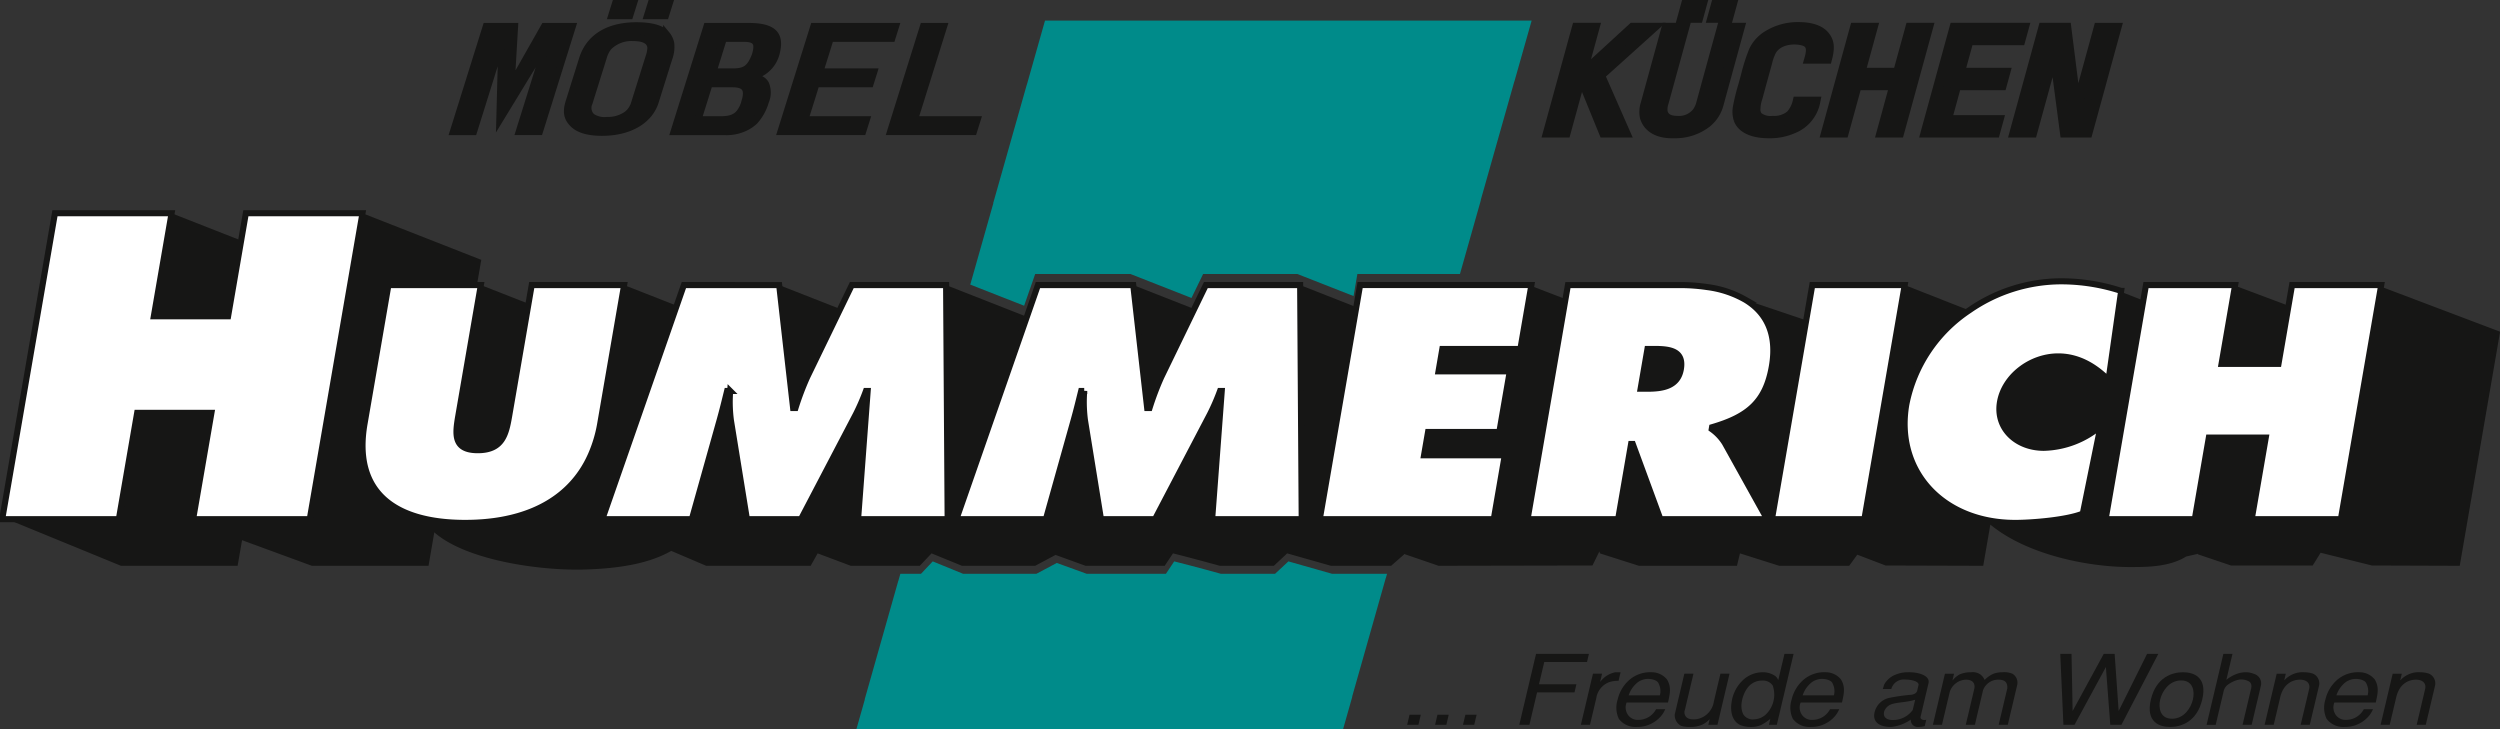 <svg xmlns="http://www.w3.org/2000/svg" xmlns:xlink="http://www.w3.org/1999/xlink" width="456" height="133" viewBox="0 0 456 133"><rect x="0" y="0" width="456" height="133" fill="#333333" stroke="none"/><defs><clipPath id="a"><rect width="456" height="133" fill="none"></rect></clipPath><clipPath id="b"><rect width="455.989" height="133" fill="none"></rect></clipPath></defs><path d="M302.006,6.126,298.7,17.8h-.013l-6.129,21.616.024.02L288.373,54.28l9.824,3.857,2.016-5.787h17.38l11.132,4.37,2.118-4.37h17.194l10.249,4.023-6.666,38.679,7.359-42.7h18.711L381.5,38.9l-.023-.02L387.6,17.263h.013l3.156-11.137Z" transform="translate(-111.396 -2.37)" fill="#008b8a"></path><path d="M59.262,82.228,61.644,68.41,48.957,63.43l-3.242,18.8Z" transform="translate(-17.66 -24.534)" fill="#161615"></path><g clip-path="url(#a)"><path d="M139.566,114.906c4.516,0,5.147-2.95,5.725-6.3L148.807,88.2l-8.691-3.412-4.105,23.818c-.576,3.346-.962,6.3,3.554,6.3" transform="translate(-52.409 -32.797)" fill="#161615"></path><path d="M234.549,107.22a50.98,50.98,0,0,1,2.147-5.664l6.009-12.394-11.131-4.369,2.544,22.427Z" transform="translate(-89.455 -32.797)" fill="#161615"></path><path d="M339.779,107.22a51.094,51.094,0,0,1,2.147-5.664l6.009-12.394L336.8,84.793l2.543,22.427Z" transform="translate(-130.104 -32.797)" fill="#161615"></path><path d="M507.091,85.255l-.058.048c.115.015.23.029.343.046Z" transform="translate(-195.862 -32.976)" fill="#161615" fill-rule="evenodd"></path><path d="M490.152,103.8h-1.3l-1.249,7.253h1.172c2.776,0,5.621-.4,6.168-3.57.566-3.286-1.894-3.683-4.794-3.683" transform="translate(-188.357 -40.147)" fill="#161615"></path></g><g clip-path="url(#b)"><path d="M670.65,99.275,672.5,88.512l-.292.058-9.332-3.5-1.235,8.7-.408-.152-.976,5.657Z" transform="translate(-255.053 -32.904)" fill="#161615"></path><path d="M435.116,76.815,427.8,119.231h-16.26l2.567-14.886h-9.38l-2.768-.651c-.455.285.743,9.02.276,9.261l-1.081,6.276H384.9l6.873-39.879c-1.818-.711-3.236-1.269-3.886-1.519-.06-.024-.117-.04-.177-.062l-2.286,16.083c-2.309-2.326-5.356-4.31-9.176-4.31-5.055,0-9.818,3.686-10.62,8.337-.811,4.707,2.94,8.335,7.991,8.335a16.6,16.6,0,0,0,10.36-3.969l-3.247,15.967c-2.915,1.188-9.29,1.7-12.309,1.7-13.251,0-21.976-9.452-19.875-21.635A26.758,26.758,0,0,1,360.01,81.145l-11.755-4.614-7.361,42.7H324.038l6.272-36.379c-.133,0-.26-.016-.4-.016L319.224,79.23c3.784,2.3,5.822,6.2,4.8,12.127-1.113,6.459-4.294,9.178-10.912,11.1l-.058.342a8.829,8.829,0,0,1,2.4,2.548l7.714,13.881H303.688l-5.039-13.71h-.307l-2.365,13.71H279.462l6.92-40.139L280.163,76.7l-.033.019-1.978,11.464H263.918l-.7,4.084h13l-1.906,11.057h-13l-.733,4.254H275.3l-2.011,11.654H241.557l6.666-38.678-10.249-4.022.282,42.7H221.924l1.752-23.389h-.307a39.64,39.64,0,0,1-1.842,4.248l-10.017,19.141h-9.86l-2.925-18.065a25.624,25.624,0,0,1-.13-5.324h-.556c-.417,1.7-.841,3.455-1.318,5.154L191.6,119.231h-16.33l12.862-36.914-14.741-5.786.281,42.7H157.344l1.751-23.389h-.307a39.393,39.393,0,0,1-1.842,4.248l-10.016,19.141h-9.861l-2.926-18.065a25.625,25.625,0,0,1-.13-5.324h-.554c-.415,1.7-.842,3.455-1.319,5.154l-5.117,18.235h-16.33L124.26,80.293l-9.584-3.762-4.361,25.292a24.138,24.138,0,0,1-1.692,5.665,4.894,4.894,0,0,1-1.7,3.1c-4.271,6.349-11.809,9.323-21.22,9.323-13.006,0-20.522-5.647-18.377-18.09l4.36-25.292H87.821l.792-4.6-21.665-8.5-9.621,55.8H36.054L39.4,99.837H25.851l-3.342,19.395H2.148L22.9,127.738H44.173l.807-4.675,12.738,4.675H78.994l1.053-6.111c.039.032.067.069.106.1,5.912,5.067,19.226,6.913,27.214,6.691,7.039-.194,12.16-1.266,15.9-3.4l6.372,2.718h19.055l1.275-2.267,6.046,2.267h12.586l2.141-2.267,5.549,2.267h13.35l3.723-1.983,5.472,1.983h14.437l1.511-2.267c3.633.907,8.536,2.267,8.536,2.267h9.86l2.433-2.267,7.984,2.267h10.973l2.355-2.068.006-.092,6.3,2.16,28.066-.056,1.259-2.573.1.362,7.117,2.267h17.878l.547-2.267,7.166,2.267h12.757l1.477-2.028,5.163,1.973,17.807.056,1.3-7.521c6.491,5.391,17.545,7.747,25.506,7.747,3.019,0,7.152,0,10.216-1.927l2.14-.483-.012.086,6.046,2.041h14.9l1.447-2.326,9.363,2.326,16.009.056,7.362-42.7Z" transform="translate(-0.83 -24.534)" fill="#161615" fill-rule="evenodd"></path></g><path d="M45.1,63.429l-3.241,18.8H28.31l3.241-18.8H10.277l-9.619,55.8H21.933l3.343-19.4H38.821l-3.343,19.4H56.752l9.619-55.8Z" transform="translate(-0.255 -24.534)" fill="#fff"></path><g clip-path="url(#b)"><path d="M25.275,99.836H38.822l-3.344,19.395H56.752l9.619-55.8H45.1l-3.241,18.8H28.311l3.241-18.8H10.277l-9.619,55.8H21.932Z" transform="translate(-0.255 -24.534)" fill="none" stroke="#161615" stroke-width="1.109"></path></g><g clip-path="url(#a)"><path d="M108.116,110.085c-2.145,12.442,5.371,18.09,18.377,18.09,9.411,0,16.949-2.975,21.22-9.323a19.852,19.852,0,0,0,1.7-3.1,24.149,24.149,0,0,0,1.692-5.665l4.36-25.293H138.612l-4.106,23.818c-.577,3.346-1.209,6.3-5.726,6.3s-4.13-2.949-3.554-6.3l4.105-23.818H112.476Z" transform="translate(-41.625 -32.797)" fill="#fff"></path><path d="M108.116,110.085c-2.145,12.442,5.371,18.09,18.377,18.09,9.411,0,16.949-2.975,21.22-9.323a19.852,19.852,0,0,0,1.7-3.1,24.149,24.149,0,0,0,1.692-5.665l4.36-25.293H138.612l-4.106,23.818c-.577,3.346-1.209,6.3-5.726,6.3s-4.13-2.949-3.554-6.3l4.105-23.818H112.476Z" transform="translate(-41.625 -32.797)" fill="none" stroke="#161615" stroke-width="1.109"></path><path d="M195.343,127.494l5.117-18.236c.476-1.7.9-3.455,1.319-5.153h.554a25.709,25.709,0,0,0,.13,5.324l2.927,18.065h9.859l10.017-19.141a39.027,39.027,0,0,0,1.842-4.248h.307l-1.75,23.389H242l-.281-42.7H224.52l-8.128,16.763a50.891,50.891,0,0,0-2.147,5.664h-.43l-2.544-22.427H193.892l-14.879,42.7Z" transform="translate(-69.151 -32.797)" fill="#fff"></path><path d="M195.343,127.494l5.117-18.236c.476-1.7.9-3.455,1.319-5.153h.554a25.709,25.709,0,0,0,.13,5.324l2.927,18.065h9.859l10.017-19.141a39.027,39.027,0,0,0,1.842-4.248h.307l-1.75,23.389H242l-.281-42.7H224.52l-8.128,16.763a50.891,50.891,0,0,0-2.147,5.664h-.43l-2.544-22.427H193.892l-14.879,42.7Z" transform="translate(-69.151 -32.797)" fill="none" stroke="#161615" stroke-width="1.109"></path><path d="M300.573,127.494l5.115-18.236c.478-1.7.9-3.455,1.32-5.153h.555a25.619,25.619,0,0,0,.131,5.324l2.925,18.065h9.859L330.5,108.353a38.786,38.786,0,0,0,1.842-4.248h.307l-1.751,23.389h16.333l-.283-42.7H329.749l-8.127,16.763a51.265,51.265,0,0,0-2.146,5.664h-.432L316.5,84.793H299.122l-14.879,42.7Z" transform="translate(-109.801 -32.797)" fill="#fff"></path><path d="M300.573,127.494l5.115-18.236c.478-1.7.9-3.455,1.32-5.153h.555a25.619,25.619,0,0,0,.131,5.324l2.925,18.065h9.859L330.5,108.353a38.786,38.786,0,0,0,1.842-4.248h.307l-1.751,23.389h16.333l-.283-42.7H329.749l-8.127,16.763a51.265,51.265,0,0,0-2.146,5.664h-.432L316.5,84.793H299.122l-14.879,42.7Z" transform="translate(-109.801 -32.797)" fill="none" stroke="#161615" stroke-width="1.109"></path><path d="M423.985,127.494l2.01-11.654H411.266l.734-4.254h13l1.906-11.057h-13l.7-4.084h14.234l2.01-11.653H399.608l-7.359,42.7Z" transform="translate(-151.522 -32.797)" fill="#fff"></path><path d="M423.985,127.494l2.01-11.654H411.266l.734-4.254h13l1.906-11.057h-13l.7-4.084h14.234l2.01-11.653H399.608l-7.359,42.7Z" transform="translate(-151.522 -32.797)" fill="none" stroke="#161615" stroke-width="1.109"></path><path d="M481.97,100.129c-.548,3.173-3.393,3.57-6.169,3.57h-1.172l1.249-7.253h1.3c2.9,0,5.363.4,4.8,3.683m-11.443,27.365,2.365-13.711h.307l5.039,13.711h19.474L490,113.613a8.841,8.841,0,0,0-2.4-2.549l.058-.342c6.618-1.926,9.8-4.646,10.912-11.1,1.022-5.932-1.015-9.823-4.8-12.127a18.781,18.781,0,0,0-6.879-2.322l-.343-.047a33.659,33.659,0,0,0-4.777-.331h-20.4l-7.36,42.7Z" transform="translate(-175.381 -32.797)" fill="#fff" fill-rule="evenodd"></path><path d="M481.97,100.129c-.548,3.173-3.393,3.57-6.169,3.57h-1.172l1.249-7.253h1.3C480.076,96.446,482.536,96.843,481.97,100.129Zm-11.443,27.365,2.365-13.711h.307l5.039,13.711h19.474L490,113.613a8.841,8.841,0,0,0-2.4-2.549l.058-.342c6.618-1.926,9.8-4.646,10.912-11.1,1.022-5.932-1.015-9.823-4.8-12.127a18.781,18.781,0,0,0-6.879-2.322l-.343-.047a33.659,33.659,0,0,0-4.777-.331h-20.4l-7.36,42.7Z" transform="translate(-175.381 -32.797)" fill="none" stroke="#161615" stroke-width="1.109"></path><path d="M543.5,127.494l7.36-42.7H534l-7.36,42.7Z" transform="translate(-203.438 -32.797)" fill="#fff"></path><path d="M543.5,127.494l7.36-42.7H534l-7.36,42.7Z" transform="translate(-203.438 -32.797)" fill="none" stroke="#161615" stroke-width="1.109"></path><path d="M566.385,106.112c-2.1,12.183,6.624,21.635,19.875,21.635,3.019,0,9.392-.51,12.309-1.7l3.247-15.968a16.594,16.594,0,0,1-10.359,3.969c-5.054,0-8.8-3.629-7.992-8.334.8-4.651,5.566-8.337,10.62-8.337,3.818,0,6.865,1.984,9.176,4.31L605.546,85.6l.024-.168a35.284,35.284,0,0,0-11.037-1.753,29.5,29.5,0,0,0-16.684,5.3,26.753,26.753,0,0,0-11.464,17.133" transform="translate(-218.668 -32.368)" fill="#fff"></path><path d="M566.385,106.112c-2.1,12.183,6.624,21.635,19.875,21.635,3.019,0,9.392-.51,12.309-1.7l3.247-15.968a16.594,16.594,0,0,1-10.359,3.969c-5.054,0-8.8-3.629-7.992-8.334.8-4.651,5.566-8.337,10.62-8.337,3.818,0,6.865,1.984,9.176,4.31L605.546,85.6l.024-.168a35.284,35.284,0,0,0-11.037-1.753,29.5,29.5,0,0,0-16.684,5.3A26.753,26.753,0,0,0,566.385,106.112Z" transform="translate(-218.668 -32.368)" fill="none" stroke="#161615" stroke-width="1.109"></path><path d="M642.071,127.494l2.567-14.886h10.385l-2.565,14.886h16.26l7.36-42.7H659.819l-2.478,14.374H646.954l2.477-14.374H633.172l-7.362,42.7Z" transform="translate(-241.744 -32.797)" fill="#fff"></path><path d="M642.071,127.494l2.567-14.886h10.385l-2.565,14.886h16.26l7.36-42.7H659.819l-2.478,14.374H646.954l2.477-14.374H633.172l-7.362,42.7Z" transform="translate(-241.744 -32.797)" fill="none" stroke="#161615" stroke-width="1.109"></path><path d="M465.4,8.332h3.146l-2.363,8.607,9.381-8.607h3.54l-9.562,8.607,4.581,10.424h-3.78l-4.2-10.292-2.823,10.292h-3.146Z" transform="translate(-177.761 -3.223)" fill="#161615"></path><path d="M465.4,8.332h3.146l-2.363,8.607,9.381-8.607h3.54l-9.562,8.607,4.581,10.424h-3.78l-4.2-10.292-2.823,10.292h-3.146Z" transform="translate(-177.761 -3.223)" fill="none" stroke="#161615" stroke-width="1.89"></path><path d="M504.684,1.182,504,3.669h-2.814l.682-2.487Zm-5.475,0-.681,2.487h-2.814l.683-2.487Zm-3.259,4.384-3.725,13.578a3.721,3.721,0,0,0-.18,1.764c.28,1.07,1.125,1.631,2.7,1.631a4.215,4.215,0,0,0,3.641-1.578,4.93,4.93,0,0,0,.8-1.817l3.725-13.578h3.144l-3.806,13.872a6.416,6.416,0,0,1-2.163,3.367,9.3,9.3,0,0,1-5.941,1.924c-3.388.107-4.846-1.416-5.283-2.912A4.718,4.718,0,0,1,489,19.412l3.8-13.846Z" transform="translate(-188.804 -0.458)" fill="#161615"></path></g><g clip-path="url(#b)"><path d="M504.684,1.182,504,3.669h-2.814l.682-2.487Zm-5.475,0-.681,2.487h-2.814l.683-2.487Zm-3.259,4.384-3.725,13.578a3.721,3.721,0,0,0-.18,1.764c.28,1.07,1.125,1.631,2.7,1.631a4.215,4.215,0,0,0,3.641-1.578,4.93,4.93,0,0,0,.8-1.817l3.725-13.578h3.144l-3.806,13.872a6.416,6.416,0,0,1-2.163,3.367,9.3,9.3,0,0,1-5.941,1.924c-3.388.107-4.846-1.416-5.283-2.912A4.718,4.718,0,0,1,489,19.412l3.8-13.846Z" transform="translate(-188.804 -0.458)" fill="none" stroke="#161615" stroke-width="1.89"></path></g><g clip-path="url(#a)"><path d="M530.57,21.719a6.57,6.57,0,0,1-4.051,4.838,10.3,10.3,0,0,1-4.378.855c-3.538,0-5.062-1.283-5.5-2.567a4.558,4.558,0,0,1-.131-2.056,35.131,35.131,0,0,1,.965-3.956l.513-1.871a31.646,31.646,0,0,1,1.473-4.6,6.551,6.551,0,0,1,2.607-2.78,10.337,10.337,0,0,1,5.515-1.469c2.542,0,4.069.722,4.794,1.71.736.962.88,1.978.359,3.983h-3.145c.7-2.433-.005-3.395-2.7-3.5-2.27,0-3.7.936-4.323,2.086a8.683,8.683,0,0,0-.725,1.978l-1.81,6.6a6.7,6.7,0,0,0-.366,2.432,2.081,2.081,0,0,0,.465,1.069,3.721,3.721,0,0,0,2.728.748,4.717,4.717,0,0,0,3.282-1.042,5.584,5.584,0,0,0,1.279-2.459Z" transform="translate(-199.503 -3.139)" fill="#161615"></path><path d="M530.57,21.719a6.57,6.57,0,0,1-4.051,4.838,10.3,10.3,0,0,1-4.378.855c-3.538,0-5.062-1.283-5.5-2.567a4.558,4.558,0,0,1-.131-2.056,35.131,35.131,0,0,1,.965-3.956l.513-1.871a31.646,31.646,0,0,1,1.473-4.6,6.551,6.551,0,0,1,2.607-2.78,10.337,10.337,0,0,1,5.515-1.469c2.542,0,4.069.722,4.794,1.71.736.962.88,1.978.359,3.983h-3.145c.7-2.433-.005-3.395-2.7-3.5-2.27,0-3.7.936-4.323,2.086a8.683,8.683,0,0,0-.725,1.978l-1.81,6.6a6.7,6.7,0,0,0-.366,2.432,2.081,2.081,0,0,0,.465,1.069,3.721,3.721,0,0,0,2.728.748,4.717,4.717,0,0,0,3.282-1.042,5.584,5.584,0,0,0,1.279-2.459Z" transform="translate(-199.503 -3.139)" fill="none" stroke="#161615" stroke-width="1.89"></path><path d="M548.053,8.332H551.2l-2.251,8.205h6.956l2.25-8.205H561.3l-5.22,19.031h-3.148L555.3,18.73h-6.958l-2.368,8.633h-3.146Z" transform="translate(-209.691 -3.223)" fill="#161615"></path><path d="M548.053,8.332H551.2l-2.251,8.205h6.956l2.25-8.205H561.3l-5.22,19.031h-3.148L555.3,18.73h-6.958l-2.368,8.633h-3.146Z" transform="translate(-209.691 -3.223)" fill="none" stroke="#161615" stroke-width="1.89"></path><path d="M577.627,8.332h12.582l-.6,2.192H580.17l-1.65,6.014h8.288l-.6,2.192H577.92l-1.767,6.441h9.437l-.6,2.192H572.405Z" transform="translate(-221.115 -3.223)" fill="#161615"></path><path d="M577.627,8.332h12.582l-.6,2.192H580.17l-1.65,6.014h8.288l-.6,2.192H577.92l-1.767,6.441h9.437l-.6,2.192H572.405Z" transform="translate(-221.115 -3.223)" fill="none" stroke="#161615" stroke-width="1.89"></path><path d="M604.045,8.332h4.143l1.536,12.161a18.769,18.769,0,0,1,.107,1.926c-.011.587-.073,1.363-.191,2.352l4.509-16.438h3.146l-5.22,19.031h-4.085l-1.657-12.589a13.65,13.65,0,0,1,.126-3.77l-4.488,16.359h-3.146Z" transform="translate(-231.319 -3.223)" fill="#161615"></path><path d="M604.045,8.332h4.143l1.536,12.161a18.769,18.769,0,0,1,.107,1.926c-.011.587-.073,1.363-.191,2.352l4.509-16.438h3.146l-5.22,19.031h-4.085l-1.657-12.589a13.65,13.65,0,0,1,.126-3.77l-4.488,16.359h-3.146Z" transform="translate(-231.319 -3.223)" fill="none" stroke="#161615" stroke-width="1.89"></path><path d="M140.7,7.835h5.216l-.63,10.637,6.027-10.637h5.144l-6.015,19.221H146.7l5.11-16.331L143.167,24.9l.371-14.171-5.111,16.331h-3.74Z" transform="translate(-52.028 -3.031)" fill="#161615"></path><path d="M140.7,7.835h5.216l-.63,10.637,6.027-10.637h5.144l-6.015,19.221H146.7l5.11-16.331L143.167,24.9l.371-14.171-5.111,16.331h-3.74Z" transform="translate(-52.028 -3.031)" fill="none" stroke="#161615" stroke-width="1.232"></path><path d="M187.316.616l-.787,2.512h-3.344L183.97.616ZM173.107,21.538a4.142,4.142,0,0,0,2.71.647A6,6,0,0,0,179.5,21.1a4.007,4.007,0,0,0,1.362-2.051l2.593-8.288a5.723,5.723,0,0,0,.374-1.89c-.129-1.08-1.069-1.754-3.192-1.754a5.835,5.835,0,0,0-4.54,1.754,5.51,5.51,0,0,0-.924,1.917l-2.585,8.261a2.182,2.182,0,0,0,.518,2.484M180.8.616l-.787,2.512h-3.345l.786-2.512Zm-9.44,10.393c1.25-4,4.788-6.1,9.86-6.1,2.877,0,4.642.566,5.48,1.566a3.829,3.829,0,0,1,.808,1.673,6.144,6.144,0,0,1-.384,2.836l-2.443,7.8c-1.046,3.349-4.6,5.616-9.742,5.616-2.733,0-4.411-.622-5.358-1.621s-1.271-2.024-.655-4Z" transform="translate(-65.136 -0.239)" fill="#161615"></path></g><g clip-path="url(#b)"><path d="M187.316.616l-.787,2.512h-3.344L183.97.616ZM173.107,21.538a4.142,4.142,0,0,0,2.71.647A6,6,0,0,0,179.5,21.1a4.007,4.007,0,0,0,1.362-2.051l2.593-8.288a5.723,5.723,0,0,0,.374-1.89c-.129-1.08-1.069-1.754-3.192-1.754a5.835,5.835,0,0,0-4.54,1.754,5.51,5.51,0,0,0-.924,1.917l-2.585,8.261A2.182,2.182,0,0,0,173.107,21.538ZM180.8.616l-.787,2.512h-3.345l.786-2.512Zm-9.44,10.393c1.25-4,4.788-6.1,9.86-6.1,2.877,0,4.642.566,5.48,1.566a3.829,3.829,0,0,1,.808,1.673,6.144,6.144,0,0,1-.384,2.836l-2.443,7.8c-1.046,3.349-4.6,5.616-9.742,5.616-2.733,0-4.411-.622-5.358-1.621s-1.271-2.024-.655-4Z" transform="translate(-65.136 -0.239)" fill="none" stroke="#161615" stroke-width="1.232"></path></g><g clip-path="url(#a)"><path d="M208.881,24.842c1.728,0,2.646-.405,3.322-1.189a5.416,5.416,0,0,0,1-2.051c.776-2.484-.057-3.266-2.325-3.266h-4.135l-2.036,6.506Zm2.368-8.719c2-.054,2.958-.594,3.861-3.024.743-2.375.02-3.051-2.1-3.051h-3.669l-1.9,6.074Zm-4.959-8.289h7.41c4.947-.053,6.112,1.621,5.261,4.914a5.7,5.7,0,0,1-3.249,3.833,6.825,6.825,0,0,1-2.052.459c2.025.081,2.886.432,3.373,1.3a4.093,4.093,0,0,1-.018,3.159,9.179,9.179,0,0,1-2,3.643,6.843,6.843,0,0,1-1.392,1,7.921,7.921,0,0,1-4.171.918h-9.174Z" transform="translate(-77.364 -3.03)" fill="#161615"></path><path d="M208.881,24.842c1.728,0,2.646-.405,3.322-1.189a5.416,5.416,0,0,0,1-2.051c.776-2.484-.057-3.266-2.325-3.266h-4.135l-2.036,6.506Zm2.368-8.719c2-.054,2.958-.594,3.861-3.024.743-2.375.02-3.051-2.1-3.051h-3.669l-1.9,6.074Zm-4.959-8.289h7.41c4.947-.053,6.112,1.621,5.261,4.914a5.7,5.7,0,0,1-3.249,3.833,6.825,6.825,0,0,1-2.052.459c2.025.081,2.886.432,3.373,1.3a4.093,4.093,0,0,1-.018,3.159,9.179,9.179,0,0,1-2,3.643,6.843,6.843,0,0,1-1.392,1,7.921,7.921,0,0,1-4.171.918h-9.174Z" transform="translate(-77.364 -3.03)" fill="none" stroke="#161615" stroke-width="1.232"></path><path d="M238.057,7.835h14.964l-.693,2.214H241.1l-1.9,6.075h9.857l-.692,2.213h-9.857l-2.037,6.506H247.7l-.694,2.212H232.042Z" transform="translate(-89.636 -3.031)" fill="#161615"></path><path d="M238.057,7.835h14.964l-.693,2.214H241.1l-1.9,6.075h9.857l-.692,2.213h-9.857l-2.037,6.506H247.7l-.694,2.212H232.042Z" transform="translate(-89.636 -3.031)" fill="none" stroke="#161615" stroke-width="1.232"></path><path d="M280.489,24.843l-.692,2.213h-15.18l6.014-19.221h3.74L269.05,24.843Z" transform="translate(-102.219 -3.031)" fill="#161615"></path><path d="M280.489,24.843l-.692,2.213h-15.18l6.014-19.221h3.74L269.05,24.843Z" transform="translate(-102.219 -3.031)" fill="none" stroke="#161615" stroke-width="1.232"></path><path d="M333.326,166.983l-2.436,2.268h-9.861s-4.9-1.361-8.534-2.268l-1.51,2.268H296.548l-5.473-1.983-3.723,1.983H274l-5.548-2.268-2.142,2.268h-3.765l-.368,1.3h-.014l-6.127,21.615.024.022-1.532,5.4H343.3l1.683-5.937-.023-.021,6.128-21.615h.013l.216-.764H341.307Z" transform="translate(-98.322 -64.587)" fill="#008b8a"></path><path d="M418.657,212.59h2.053l-.435,1.846h-2.053Z" transform="translate(-161.555 -82.228)" fill="#161615"></path><path d="M426.955,212.59h2.051l-.436,1.846h-2.052Z" transform="translate(-164.76 -82.228)" fill="#161615"></path><path d="M435.251,212.59H437.3l-.438,1.846h-2.052Z" transform="translate(-167.965 -82.228)" fill="#161615"></path><path d="M454.6,194.5h9.648l-.35,1.475h-7.8l-.963,4.071h6.828l-.349,1.475H454.79l-1.4,5.917H451.54Z" transform="translate(-174.426 -75.231)" fill="#161615"></path><path d="M472.05,200.224h1.661l-.344,1.454h.038a4.459,4.459,0,0,1,2.756-1.721h.929l-.369,1.562a5.643,5.643,0,0,0-1.628.215,3.725,3.725,0,0,0-2.439,2.967l-1.146,4.849h-1.663Z" transform="translate(-181.496 -77.341)" fill="#161615"></path><path d="M489.826,205.476c.386-1.72.625-2.821-.169-4.187a3.571,3.571,0,0,0-2.758-1.336,5.842,5.842,0,0,0-4.134,1.406,6.819,6.819,0,0,0-2.125,3.584,4.8,4.8,0,0,0,.213,3.5,3.8,3.8,0,0,0,3.293,1.489,5.654,5.654,0,0,0,3.812-1.385,4.863,4.863,0,0,0,1.362-1.854h-1.669a3.641,3.641,0,0,1-3.22,1.945,2.158,2.158,0,0,1-2.052-1.15,2.361,2.361,0,0,1-.1-2.016Zm-7.173-1.313a5.039,5.039,0,0,1,1.4-2.164,3.177,3.177,0,0,1,2.458-.817c.81.071,1.479.408,1.6.817a2.991,2.991,0,0,1,.236,2.164Z" transform="translate(-185.583 -77.335)" fill="#161615"></path><path d="M503.876,209.719l.236-1h-.04a4.065,4.065,0,0,1-1.381,1,5.416,5.416,0,0,1-2.185.389,4.892,4.892,0,0,1-1.607-.212,2.176,2.176,0,0,1-1.148-2.089l1.751-7.416h1.661l-1.556,6.581a1.244,1.244,0,0,0,.438,1.49,1.733,1.733,0,0,0,.87.247,3.632,3.632,0,0,0,1.189-.1,3.839,3.839,0,0,0,2.781-3.153l1.195-5.063h1.66l-2.2,9.326Z" transform="translate(-192.275 -77.51)" fill="#161615"></path><path d="M524.236,194.5l-1.121,4.744h-.041a1.558,1.558,0,0,0-.708-.83,3.912,3.912,0,0,0-2.114-.567,5.274,5.274,0,0,0-3.32,1.2,6.808,6.808,0,0,0-2.354,4.383c-.247,1.7.176,3.336,1.546,4.027a4.959,4.959,0,0,0,1.985.372,4.333,4.333,0,0,0,1.857-.356,8.318,8.318,0,0,0,1.685-1.123l-.255,1.086h1.445L525.9,194.5Zm-7.47,11.082c-.908-1.581-.025-4.227,1.1-5.308a3.277,3.277,0,0,1,2.382-.907,2.123,2.123,0,0,1,1.841.889,5.039,5.039,0,0,1-1.122,5.167,3.356,3.356,0,0,1-2.232,1.012,2.038,2.038,0,0,1-1.966-.853" transform="translate(-198.751 -75.23)" fill="#161615"></path><path d="M541.537,205.476c.388-1.72.628-2.821-.169-4.187a3.564,3.564,0,0,0-2.756-1.336,5.836,5.836,0,0,0-4.133,1.406,6.81,6.81,0,0,0-2.127,3.584,4.794,4.794,0,0,0,.215,3.5,3.8,3.8,0,0,0,3.293,1.489,5.657,5.657,0,0,0,3.812-1.385,4.866,4.866,0,0,0,1.361-1.854h-1.669a3.638,3.638,0,0,1-3.218,1.945,2.165,2.165,0,0,1-2.055-1.15,2.359,2.359,0,0,1-.094-2.016Zm-7.172-1.313a5.05,5.05,0,0,1,1.4-2.164,3.183,3.183,0,0,1,2.46-.817c.811.071,1.478.408,1.6.817a3,3,0,0,1,.238,2.164Z" transform="translate(-205.559 -77.335)" fill="#161615"></path><path d="M566.943,201.912c.181-.922-.747-1.526-1.987-1.792a7.485,7.485,0,0,0-1.736-.159,5.837,5.837,0,0,0-2.228.41,4.038,4.038,0,0,0-2.142,1.827l-.252.817h1.551a2.347,2.347,0,0,1,2.519-1.721c1.1,0,2.473.3,2.454.957l-.259,1.1c-.118.5-.77.673-1,.709a34.51,34.51,0,0,0-3.957.551,3.493,3.493,0,0,0-2.744,2.425c-.571,1.828.62,2.906,2.927,2.906A7.584,7.584,0,0,0,563.7,208.6a1.258,1.258,0,0,0,1.227,1.345,4.831,4.831,0,0,0,1.319-.161l.278-1.168a.991.991,0,0,1-.388.055c-.415,0-.722-.283-.66-.552Zm-2.887,4.928a4.424,4.424,0,0,1-3.761,1.829c-.9-.019-1.748-.445-1.436-1.6a2.2,2.2,0,0,1,1.285-1.259c1.058-.391,2.9-.357,4.356-.837Z" transform="translate(-215.173 -77.343)" fill="#161615"></path><path d="M576.666,200.227h1.661l-.282,1.19h.04a4.24,4.24,0,0,1,1.3-1.084,5.188,5.188,0,0,1,2.041-.374,2.476,2.476,0,0,1,1.634.356,2.351,2.351,0,0,1,.841,1.049,5.188,5.188,0,0,1,1.674-1.155,4.962,4.962,0,0,1,1.577-.25,3.881,3.881,0,0,1,1.85.284,1.9,1.9,0,0,1,.846,2.028l-1.719,7.278h-1.663l1.574-6.656c.071-1.225-.6-1.581-1.62-1.581a2.937,2.937,0,0,0-2.8,1.916l-1.494,6.321h-1.661l1.582-6.693c.152-1.224-.72-1.545-1.55-1.545a3.222,3.222,0,0,0-2.954,2.236l-1.419,6h-1.661Z" transform="translate(-221.909 -77.341)" fill="#161615"></path><path d="M628.159,194.5h2.053l-6.729,12.939h-2.035l-.8-10.54-5.724,10.54H612.9l-.574-12.939h2.055l.2,10.414,5.675-10.414h1.988l.733,10.414Z" transform="translate(-236.534 -75.231)" fill="#161615"></path><path d="M648.491,204.941c.98-4.144-1.612-4.982-3.507-4.982s-4.884.838-5.862,4.982,1.607,5,3.5,5,4.889-.856,5.867-5m-1.7,0c-.358,1.521-1.618,3.5-3.811,3.5-2.174,0-2.516-1.983-2.155-3.5s1.633-3.486,3.807-3.486c2.194,0,2.517,1.964,2.158,3.486" transform="translate(-246.803 -77.342)" fill="#161615"></path><path d="M658.881,194.5h1.66l-1.118,4.737a6.426,6.426,0,0,1,2.046-1.139,4.861,4.861,0,0,1,1.461-.25,4.013,4.013,0,0,1,1.6.323,1.8,1.8,0,0,1,1.184,2.184l-1.674,7.084H662.38l1.5-6.355c.361-1.189-.2-1.51-.481-1.635a2.942,2.942,0,0,0-1.7-.249,5.322,5.322,0,0,0-1.829.8,2.054,2.054,0,0,0-.958,1.386l-1.43,6.054h-1.663Z" transform="translate(-253.338 -75.23)" fill="#161615"></path><path d="M676.924,200.227l-.276,1.174h.039a4.391,4.391,0,0,1,1.384-1.014,4.289,4.289,0,0,1,2.155-.427,5.3,5.3,0,0,1,1.641.25,1.945,1.945,0,0,1,1.145,2.095L681.3,209.55h-1.663l1.534-6.478c.293-1.157-.513-1.759-1.658-1.759-1.383,0-3.069.781-3.622,3.285l-1.17,4.952h-1.662l2.207-9.323Z" transform="translate(-259.996 -77.342)" fill="#161615"></path><path d="M700.176,205.476c.388-1.72.628-2.821-.168-4.187a3.564,3.564,0,0,0-2.756-1.336,5.845,5.845,0,0,0-4.135,1.406,6.814,6.814,0,0,0-2.125,3.584,4.79,4.79,0,0,0,.214,3.5,3.8,3.8,0,0,0,3.291,1.489,5.653,5.653,0,0,0,3.812-1.385,4.853,4.853,0,0,0,1.362-1.854H698a3.636,3.636,0,0,1-3.216,1.945,2.158,2.158,0,0,1-2.053-1.15,2.355,2.355,0,0,1-.1-2.016ZM693,204.163A5.078,5.078,0,0,1,694.4,202a3.183,3.183,0,0,1,2.459-.817c.813.071,1.482.408,1.6.817a2.982,2.982,0,0,1,.238,2.164Z" transform="translate(-266.839 -77.335)" fill="#161615"></path><path d="M711.4,200.227l-.278,1.174h.04a4.429,4.429,0,0,1,1.385-1.014,4.294,4.294,0,0,1,2.155-.427,5.284,5.284,0,0,1,1.64.25,1.947,1.947,0,0,1,1.146,2.095l-1.712,7.246h-1.663l1.532-6.478c.291-1.157-.512-1.759-1.659-1.759-1.381,0-3.068.781-3.618,3.285l-1.174,4.952h-1.661l2.206-9.323Z" transform="translate(-273.313 -77.342)" fill="#161615"></path></g></svg>